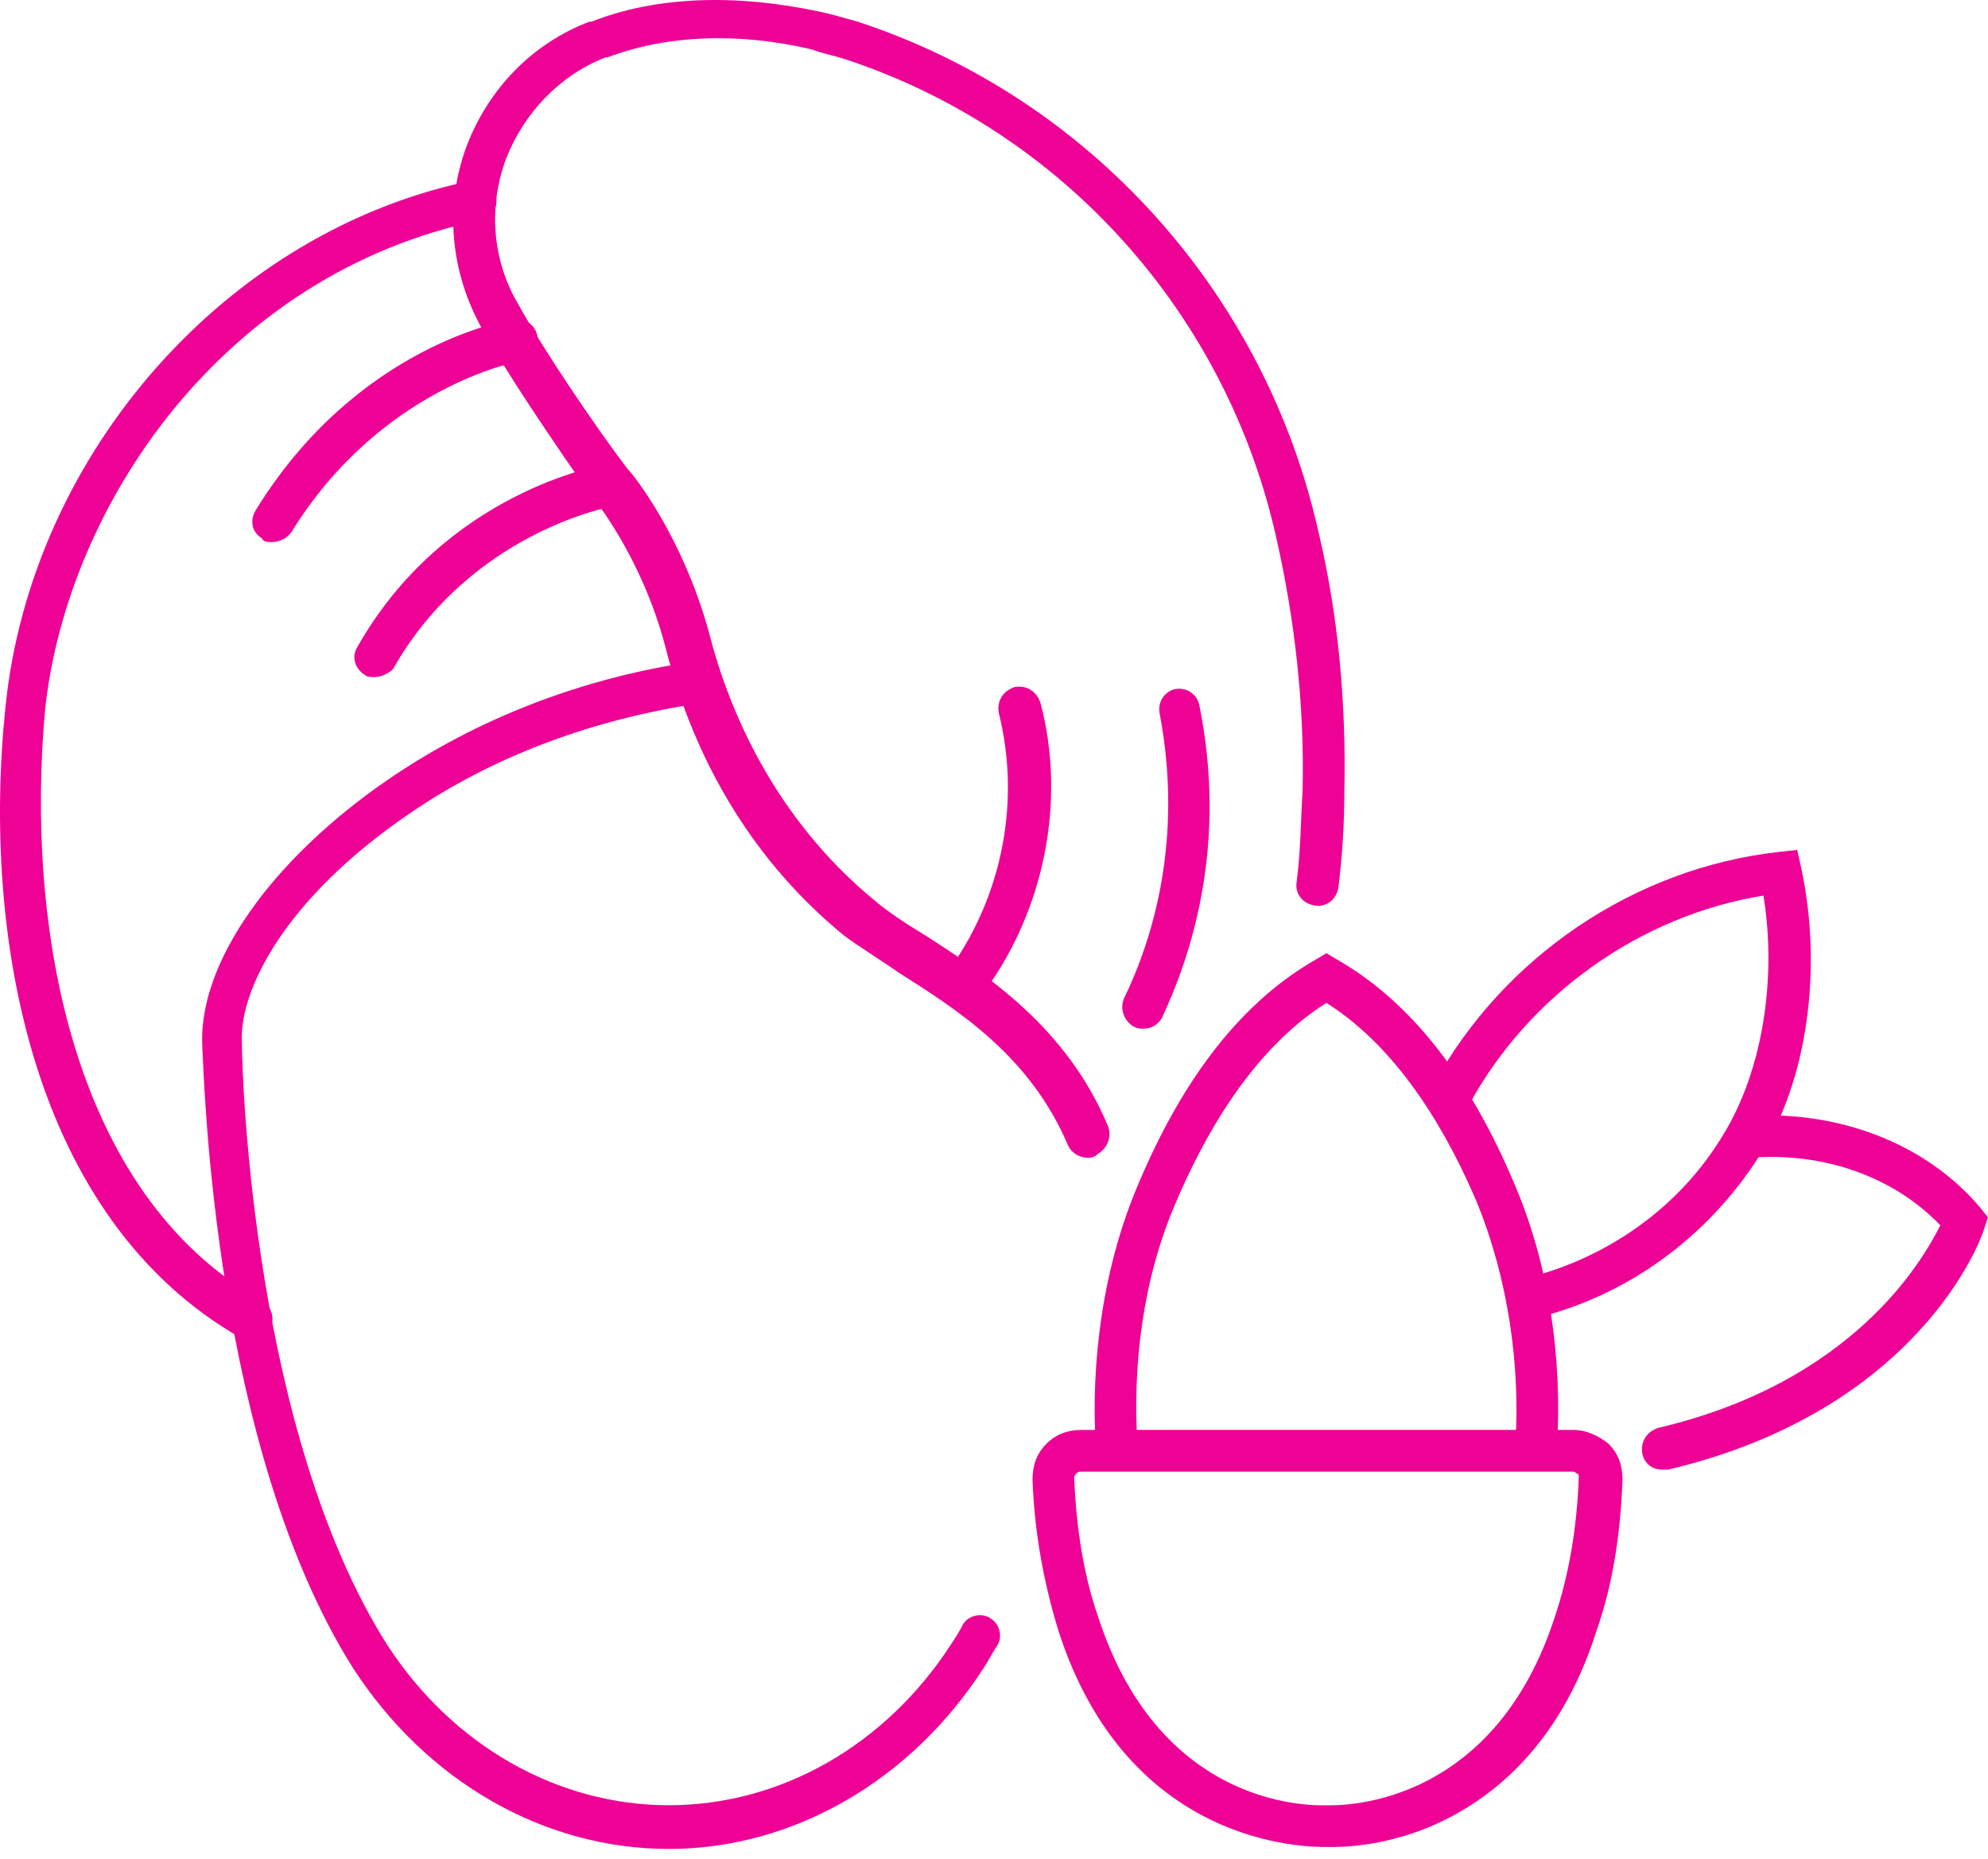 <?xml version="1.0" encoding="UTF-8"?> <svg xmlns="http://www.w3.org/2000/svg" width="77" height="72" viewBox="0 0 77 72" fill="none"> <path d="M25.91 71.621C21.063 71.621 16.523 69.006 13.677 64.62C8.291 56.08 7.906 42 7.83 40.385C7.753 37.23 10.523 33.306 14.985 30.229C18.447 27.844 22.602 26.228 26.987 25.612C27.448 25.535 27.833 25.843 27.91 26.304C27.987 26.766 27.679 27.151 27.218 27.227C22.986 27.843 19.062 29.305 15.831 31.536C10.984 34.844 9.291 38.383 9.368 40.307C9.368 41.845 9.83 55.54 14.985 63.696C17.523 67.62 21.601 69.928 25.91 69.928C30.218 69.928 34.296 67.619 36.835 63.696C36.989 63.465 37.142 63.234 37.296 62.926C37.527 62.541 38.066 62.465 38.373 62.695C38.758 62.926 38.835 63.465 38.604 63.773C38.45 64.003 38.297 64.311 38.143 64.542C35.296 69.006 30.68 71.621 25.91 71.621L25.91 71.621Z" fill="#EE0296"></path> <path d="M9.752 51.926C9.598 51.926 9.445 51.926 9.368 51.849C1.212 47.232 -0.711 36.231 0.212 27.383C1.212 17.535 8.829 8.918 18.292 6.994C18.754 6.918 19.139 7.148 19.215 7.61C19.292 8.071 19.061 8.456 18.6 8.533C8.598 10.61 2.597 19.612 1.75 27.46C0.981 35.845 2.751 46.232 10.137 50.387C10.522 50.618 10.676 51.079 10.444 51.464C10.29 51.772 10.06 51.926 9.752 51.926L9.752 51.926Z" fill="#EE0296"></path> <path d="M42.144 44.847C41.837 44.847 41.529 44.693 41.375 44.386C39.913 40.924 37.143 39.154 34.835 37.692C34.065 37.154 33.296 36.692 32.681 36.23C29.295 33.461 26.91 29.614 25.756 24.997C24.833 21.535 22.987 19.304 22.987 19.304C22.987 19.304 22.987 19.227 22.91 19.227C21.448 17.149 19.525 14.303 18.602 12.61C17.448 10.456 17.217 7.994 18.063 5.686C18.909 3.455 20.602 1.685 22.833 0.839H22.91C25.448 -0.161 28.526 -0.238 31.757 0.454C32.142 0.531 32.68 0.685 33.219 0.839C42.144 3.763 48.991 11.303 51.069 20.612C51.838 23.843 52.146 27.229 52.069 30.691C52.069 31.922 51.992 33.153 51.838 34.384C51.761 34.845 51.377 35.153 50.915 35.076C50.453 34.999 50.145 34.614 50.223 34.153C50.377 32.999 50.377 31.845 50.453 30.613C50.53 27.305 50.146 23.997 49.453 20.919C47.53 12.149 41.144 5.07 32.758 2.3C32.296 2.147 31.835 2.07 31.45 1.916C28.526 1.224 25.756 1.377 23.525 2.224H23.448C21.679 2.916 20.294 4.378 19.602 6.147C18.909 7.994 19.063 10.071 20.063 11.764C20.986 13.456 23.064 16.534 24.295 18.149C24.602 18.457 26.449 20.843 27.449 24.459C28.526 28.69 30.758 32.306 33.835 34.846C34.374 35.307 35.066 35.769 35.836 36.23C38.22 37.769 41.298 39.77 42.914 43.617C43.068 44.001 42.914 44.463 42.529 44.694C42.375 44.847 42.221 44.847 42.144 44.847L42.144 44.847Z" fill="#EE0296"></path> <path d="M10.519 20.997C10.365 20.997 10.211 20.997 10.134 20.843C9.749 20.612 9.673 20.151 9.903 19.766C13.827 13.38 19.674 12.379 19.905 12.379C20.367 12.303 20.752 12.61 20.828 13.072C20.905 13.533 20.598 13.918 20.136 13.995C20.059 13.995 14.751 14.995 11.289 20.611C11.058 20.92 10.75 20.997 10.519 20.997L10.519 20.997Z" fill="#EE0296"></path> <path d="M14.528 26.228C14.374 26.228 14.22 26.228 14.143 26.151C13.758 25.921 13.604 25.459 13.835 25.074C17.221 19.073 23.299 17.996 23.529 17.996C23.991 17.919 24.376 18.227 24.452 18.688C24.529 19.15 24.222 19.535 23.76 19.611C23.683 19.611 18.221 20.612 15.22 25.921C15.066 26.075 14.758 26.228 14.528 26.228L14.528 26.228Z" fill="#EE0296"></path> <path d="M37.454 38.769C37.3 38.769 37.146 38.692 36.992 38.615C36.607 38.384 36.531 37.846 36.838 37.461C38.839 34.615 39.531 30.999 38.685 27.613C38.608 27.152 38.839 26.767 39.3 26.613C39.762 26.536 40.147 26.767 40.301 27.229C41.301 30.999 40.455 35.23 38.147 38.384C37.992 38.615 37.684 38.769 37.454 38.769L37.454 38.769Z" fill="#EE0296"></path> <path d="M44.297 39.846C44.143 39.846 44.067 39.846 43.913 39.77C43.528 39.539 43.374 39.077 43.528 38.693C44.682 36.308 45.836 32.461 44.912 27.613C44.836 27.152 45.143 26.767 45.528 26.69C45.989 26.613 46.374 26.921 46.451 27.306C47.528 32.615 46.22 36.846 44.989 39.462C44.836 39.692 44.605 39.846 44.297 39.846L44.297 39.846Z" fill="#EE0296"></path> <path d="M59.454 56.927C58.915 56.927 58.608 56.542 58.684 56.081C58.915 52.849 58.377 49.464 57.222 46.617C56.145 44.078 54.299 40.693 51.375 38.847C48.452 40.693 46.605 44.078 45.528 46.617C44.297 49.464 43.836 52.849 44.066 56.081C44.066 56.542 43.759 56.927 43.297 56.927C42.835 56.927 42.45 56.619 42.45 56.157C42.22 52.695 42.758 49.002 44.066 45.925C45.836 41.693 48.144 38.77 50.99 37.154L51.375 36.923L51.76 37.154C54.607 38.77 56.915 41.693 58.684 45.925C59.992 49.002 60.531 52.618 60.3 56.157C60.223 56.619 59.915 56.927 59.454 56.927H59.454Z" fill="#EE0296"></path> <path d="M51.61 71.545H51.379C50.61 71.545 43.686 71.545 40.992 63.159C40.454 61.389 40.069 59.466 39.992 57.312C39.992 56.773 40.146 56.311 40.531 55.927C40.916 55.542 41.377 55.388 41.916 55.388H60.919C61.458 55.388 61.92 55.619 62.304 55.927C62.689 56.312 62.843 56.773 62.843 57.312C62.766 59.466 62.458 61.389 61.842 63.159C60.38 67.775 57.611 69.775 55.533 70.698C53.764 71.468 52.225 71.545 51.61 71.545L51.61 71.545ZM51.379 69.929C51.61 69.929 57.765 70.237 60.226 62.62C60.765 61.005 61.073 59.235 61.15 57.235C61.15 57.158 61.15 57.081 61.073 57.081C61.073 57.081 60.996 57.004 60.919 57.004L41.838 57.004C41.761 57.004 41.684 57.08 41.684 57.08C41.684 57.08 41.607 57.157 41.607 57.234C41.684 59.235 41.992 61.081 42.531 62.62C44.993 70.237 51.071 69.929 51.378 69.929L51.379 69.929Z" fill="#EE0296"></path> <path d="M59.147 51.156C58.762 51.156 58.454 50.926 58.377 50.541C58.3 50.079 58.531 49.694 58.993 49.541C62.224 48.771 65.07 46.771 66.763 43.924C68.225 41.539 68.841 38 68.302 34.692C63.532 35.461 59.224 38.539 56.915 42.77C56.684 43.155 56.223 43.309 55.838 43.078C55.453 42.847 55.299 42.386 55.531 42.001C58.224 37.077 63.301 33.615 68.918 32.999L69.61 32.922L69.764 33.615C70.611 37.538 69.995 41.924 68.148 44.77C66.148 47.925 62.993 50.233 59.377 51.08C59.223 51.156 59.147 51.156 59.147 51.156L59.147 51.156Z" fill="#EE0296"></path> <path d="M64.382 56.927C63.997 56.927 63.69 56.696 63.612 56.311C63.535 55.849 63.766 55.465 64.228 55.311C71.767 53.541 74.46 48.848 75.153 47.463C73.383 45.616 70.691 44.616 67.767 44.847C67.305 44.847 66.92 44.54 66.92 44.078C66.92 43.616 67.228 43.231 67.69 43.231C71.229 43 74.614 44.308 76.692 46.771L76.999 47.155L76.845 47.617C76.768 47.925 74.383 54.618 64.612 56.927H64.382L64.382 56.927Z" fill="#EE0296"></path> </svg> 